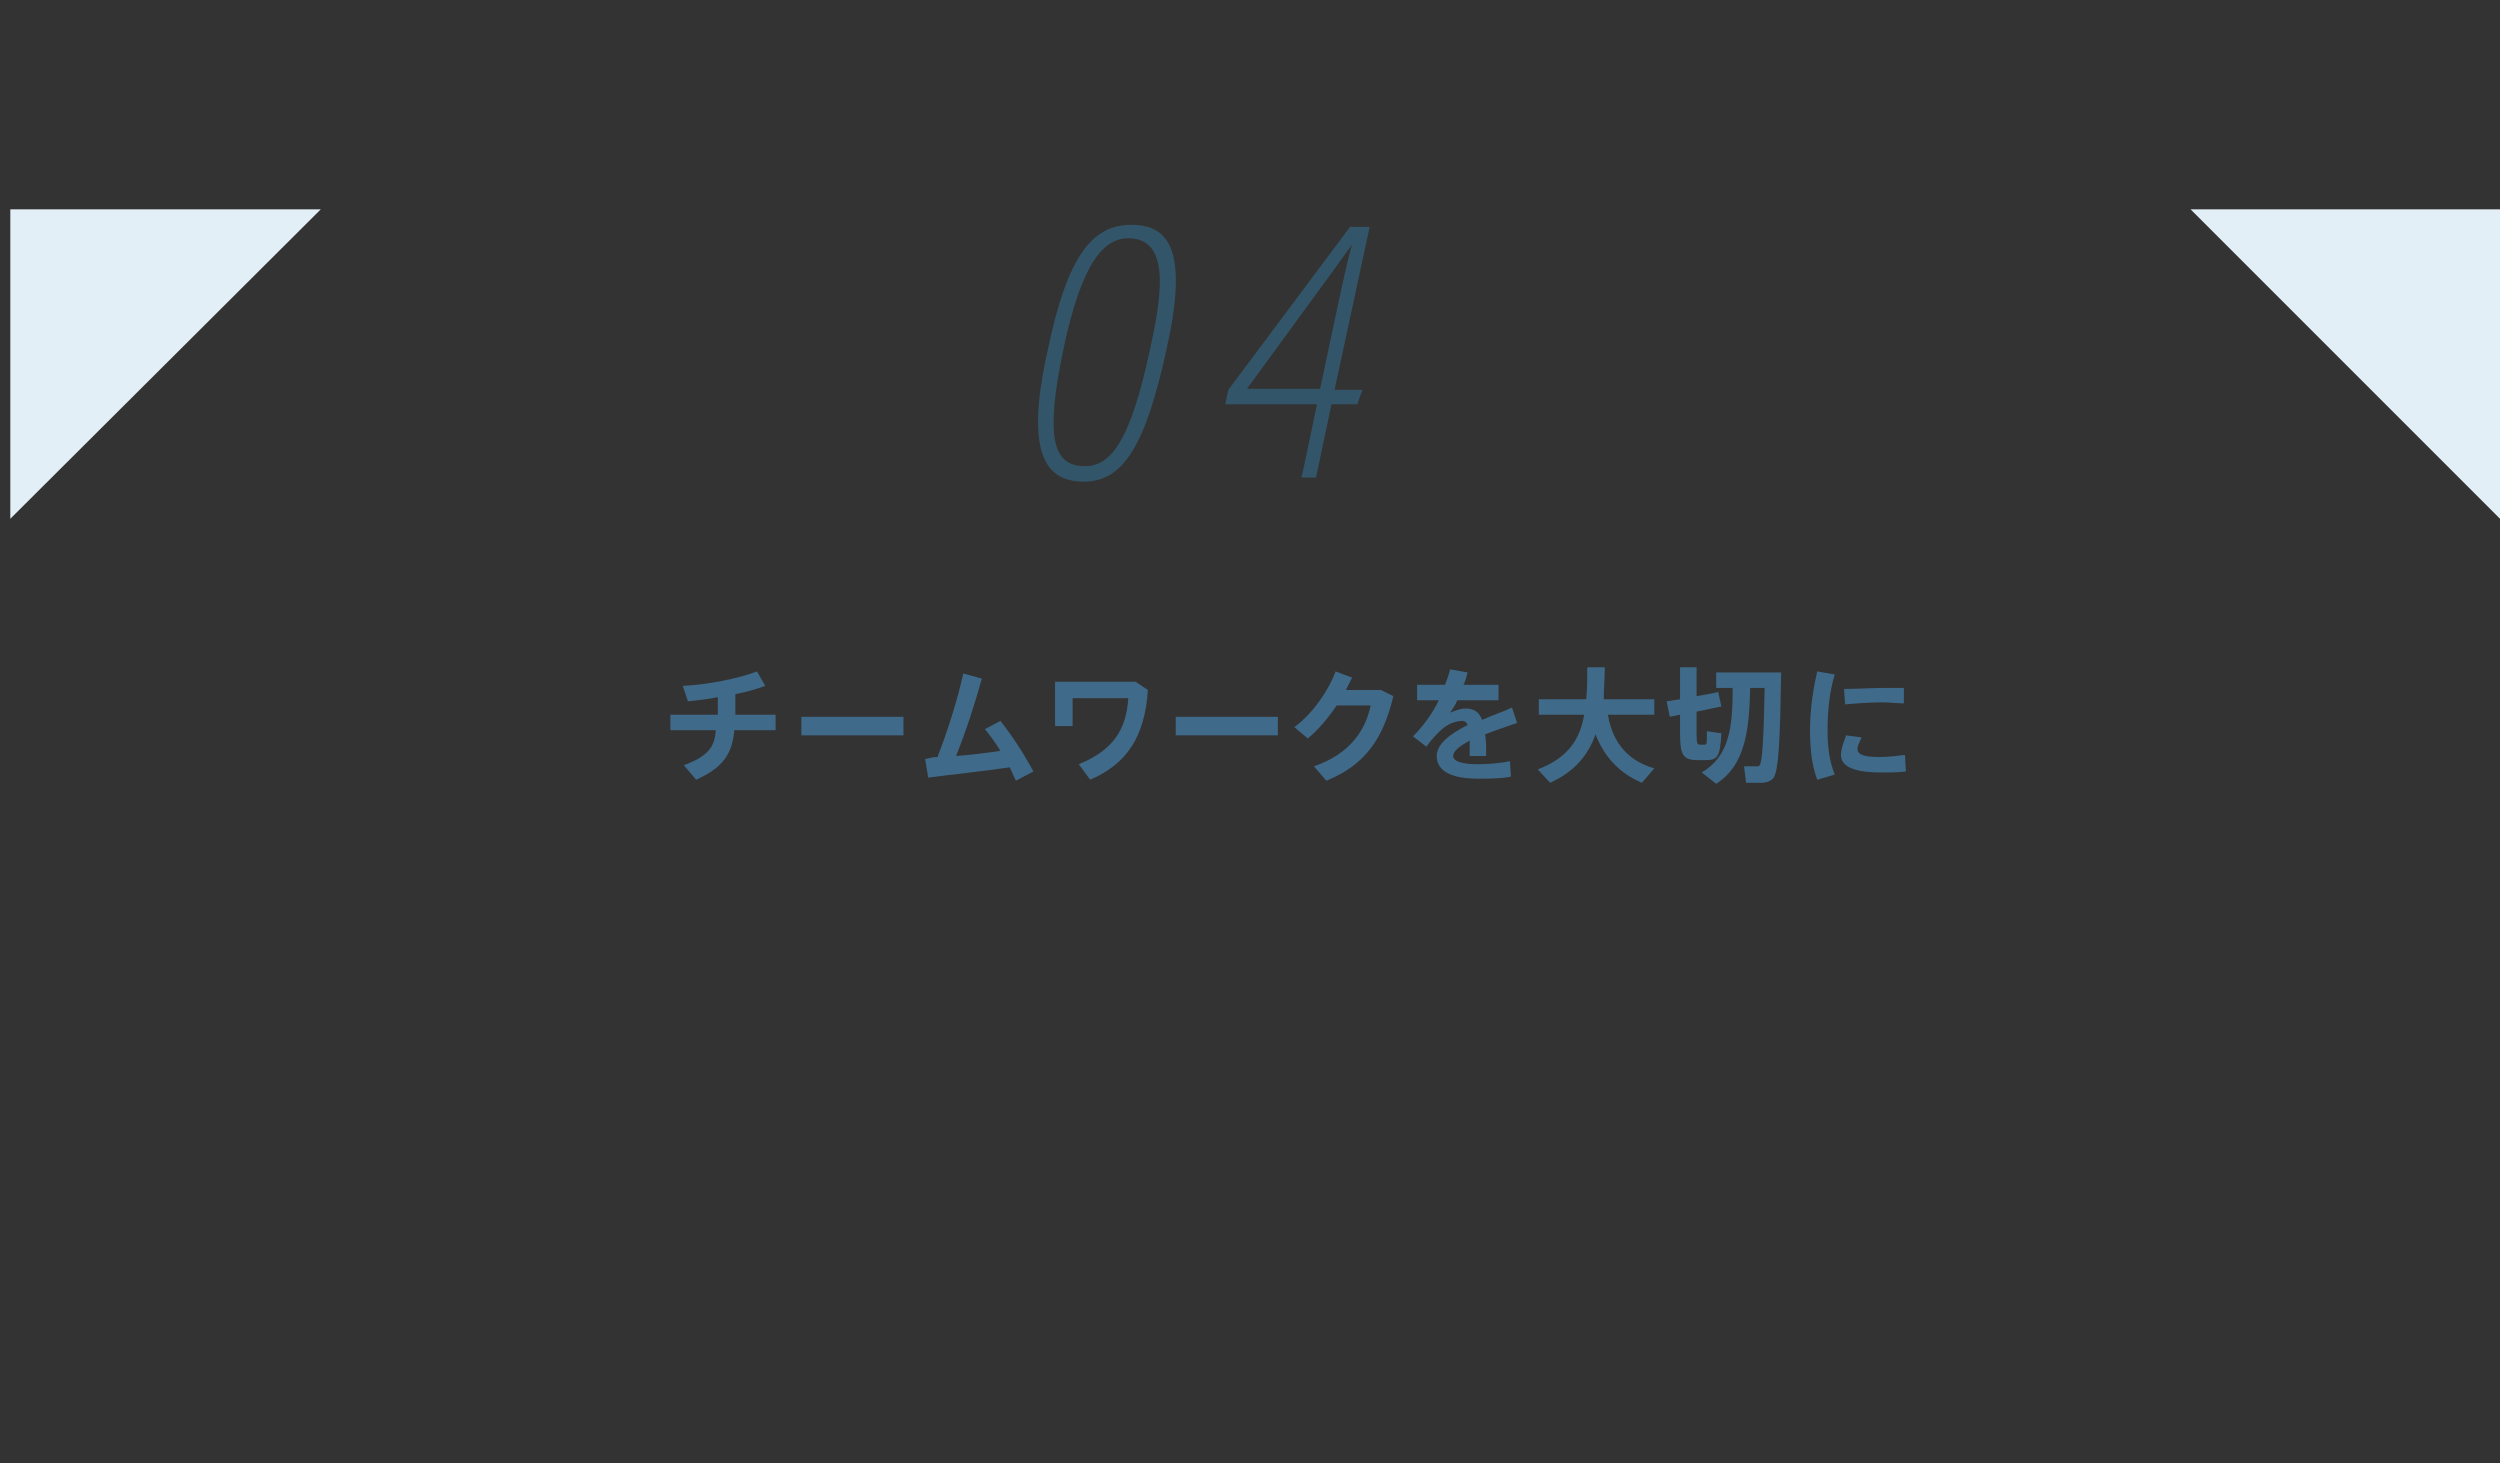 <?xml version="1.0" encoding="utf-8"?>
<!-- Generator: Adobe Illustrator 26.3.1, SVG Export Plug-In . SVG Version: 6.00 Build 0)  -->
<svg version="1.1" id="_イヤー_2" xmlns="http://www.w3.org/2000/svg" xmlns:xlink="http://www.w3.org/1999/xlink" x="0px"
	 y="0px" viewBox="0 0 242.4 141.9" style="enable-background:new 0 0 242.4 141.9;" xml:space="preserve">
<rect x="0" y="0" width="242.4" height="141.9" fill="#333333" stroke="none"/>
<style type="text/css">
	.st0{fill:#406A89;}
	.st1{opacity:0.5;}
	.st2{fill:#31789F;}
	.st3{fill:#E3EFF6;}
</style>
<g id="_イヤ__1">
	<g>
		<g>
			<path class="st0" d="M69.6,69.3v-1.7c-1,0.2-2,0.3-2.9,0.4l-0.5-1.5c2.3-0.1,5.4-0.7,7.2-1.4l0.8,1.4c-0.8,0.3-1.8,0.6-2.9,0.8v2
				h3.9v1.5h-4c-0.2,2.2-1,3.6-3.7,4.8l-1.2-1.4c2.4-0.9,3-1.8,3.1-3.4h-4.4v-1.5L69.6,69.3L69.6,69.3z"/>
			<path class="st0" d="M87.6,69.5v1.8h-9.9v-1.8H87.6z"/>
			<path class="st0" d="M90.9,73.4c1-2.6,1.9-5.4,2.5-8.1l1.8,0.5c-0.7,2.5-1.5,5-2.5,7.5c1.4-0.1,3-0.3,4.3-0.5
				c-0.5-0.8-1-1.5-1.5-2.1l1.5-0.8c1.2,1.5,2.4,3.4,3.2,4.9l-1.7,0.9c-0.2-0.4-0.4-0.9-0.6-1.3c-2.7,0.4-5.7,0.7-7.9,1l-0.3-1.8
				C90.1,73.5,90.5,73.4,90.9,73.4L90.9,73.4z"/>
			<path class="st0" d="M111.3,66.9c-0.3,4.6-2.1,7.2-5.6,8.7l-1.1-1.5c3.4-1.4,4.6-3.4,4.8-6.4H104v2.7h-1.7v-4.3h7.8L111.3,66.9z"
				/>
			<path class="st0" d="M123.9,69.5v1.8H114v-1.8H123.9z"/>
			<path class="st0" d="M133.9,66.9l1.2,0.6c-1,4.2-2.8,6.7-6.5,8.2l-1.2-1.4c3.5-1.2,5-3.5,5.5-5.9h-3.3c-0.8,1.2-1.8,2.4-2.8,3.2
				l-1.3-1.1c1.8-1.3,3.4-3.7,4-5.4l1.6,0.6c-0.2,0.4-0.4,0.8-0.6,1.2L133.9,66.9L133.9,66.9z"/>
			<path class="st0" d="M147.1,70.1c-0.9,0.3-2.1,0.7-3.1,1.1c0.1,0.6,0.1,1.3,0.1,2.1h-1.6c0-0.2,0-0.5,0-0.7c0-0.3,0-0.6,0-0.8
				c-0.9,0.5-1.6,1-1.6,1.5c0,0.5,0.8,0.8,2.4,0.8c0.9,0,2.2-0.1,3.1-0.3l0.1,1.5c-0.9,0.2-2.2,0.2-3.2,0.2c-2.5,0-4-0.7-4-2.2
				c0-1.2,1.4-2.2,3-3c-0.1-0.3-0.3-0.4-0.5-0.4c-0.7,0-1.5,0.3-2.2,1c-0.3,0.3-0.9,0.9-1.3,1.5l-1.3-1c0.9-0.9,1.9-2.2,2.5-3.5
				h-2.1v-1.5h2.7c0.2-0.5,0.4-1,0.5-1.5l1.7,0.3c-0.1,0.4-0.2,0.8-0.4,1.2h3.4v1.5h-4c-0.2,0.5-0.5,0.9-0.7,1.2
				c0.5-0.2,1-0.4,1.5-0.4c0.8,0,1.3,0.3,1.6,1.1c1.1-0.5,2.1-0.8,2.9-1.2L147.1,70.1L147.1,70.1z"/>
			<path class="st0" d="M160.4,74.5l-1.2,1.4c-2.1-0.9-3.6-2.4-4.5-4.7c-0.7,2-2,3.6-4.4,4.7l-1.2-1.3c2.9-1.1,4.1-2.9,4.5-5.3h-4.4
				v-1.5h4.6c0.1-1,0.1-2,0.1-3.1l1.7,0c0,1.1-0.1,2.1-0.1,3.1h4.9v1.5h-4.5C156.4,72.2,158,73.8,160.4,74.5L160.4,74.5z"/>
			<path class="st0" d="M162.9,67.8v-3.1h1.6v2.8c1.8-0.3,2-0.4,2.1-0.4l0.3,1.4l-2.4,0.5v2.2c0,0.9,0.1,1,0.3,1h0.5
				c0.2,0,0.2-0.1,0.2-1.3l1.4,0.2c-0.1,2.3-0.4,2.6-1.5,2.6c-0.2,0-0.6,0-0.8,0c-1.4,0-1.7-0.5-1.7-2.5v-1.9l-1,0.2l-0.3-1.5
				L162.9,67.8L162.9,67.8z M166.4,76l-1.4-1.1c2.7-1.6,3-4.4,3-8.2h-1.6v-1.5h6.3c-0.1,6-0.2,9.7-0.8,10.3
				c-0.2,0.2-0.6,0.4-1.1,0.4c-0.3,0-1,0-1.5,0l-0.2-1.6c0.4,0,1,0,1.2,0c0.2,0,0.3,0,0.3-0.1c0.3-0.3,0.4-2.8,0.5-7.5h-1.4
				C169.6,70.9,169.2,74.2,166.4,76L166.4,76z"/>
			<path class="st0" d="M175.5,70.8c0-2,0.3-4,0.7-5.7l1.7,0.3c-0.5,1.6-0.7,3.5-0.7,5.4c0,1.7,0.2,3.1,0.7,4.3l-1.7,0.5
				C175.7,74.3,175.5,72.7,175.5,70.8L175.5,70.8L175.5,70.8z M184.8,74.8c-0.8,0.1-1.7,0.1-2.4,0.1c-2.2,0-3.9-0.4-3.9-1.7
				c0-0.5,0.2-1.1,0.5-1.9l1.5,0.2c-0.2,0.5-0.4,0.8-0.4,1.1c0,0.6,0.7,0.8,2.2,0.8c0.7,0,1.6-0.1,2.4-0.2L184.8,74.8L184.8,74.8z
				 M182.9,66.7c0.6,0,1.2,0,1.7,0l0,1.5c-0.6,0-1.4-0.1-2.1-0.1c-1.2,0-2.5,0.1-3.6,0.2l-0.1-1.5C180,66.8,181.5,66.7,182.9,66.7
				L182.9,66.7L182.9,66.7z"/>
		</g>
		<g class="st1">
			<path class="st2" d="M113.1,33.9c-2,9.1-4.1,12.8-8,12.8s-5.7-3-3.5-12.8c1.9-9.1,4.3-12.1,8.1-12.1S115.2,24.5,113.1,33.9
				L113.1,33.9z M103.1,33.9c-1.8,8.6-1,11.3,2.1,11.3c2.5,0,4.4-2.4,6.3-11.3c1.1-5,2.1-10.8-2.1-10.8
				C107.1,23.1,104.9,25.3,103.1,33.9z"/>
			<path class="st2" d="M126.2,46.3l1.5-7.1h-8.9l0.3-1.4L130.9,22h1.9l-3.4,15.8h2.7l-0.5,1.4h-2.5l-1.5,7.1L126.2,46.3L126.2,46.3
				z M129.4,31.1c0.6-2.8,1.2-5.7,1.7-7.4c-1.4,2-7.3,10-10.2,14h7.1L129.4,31.1L129.4,31.1z"/>
		</g>
		<polygon class="st3" points="1,20.3 1,50.3 31.1,20.3 		"/>
		<polygon class="st3" points="242.4,20.3 242.4,50.3 212.4,20.3 		"/>
	</g>
</g>
</svg>
